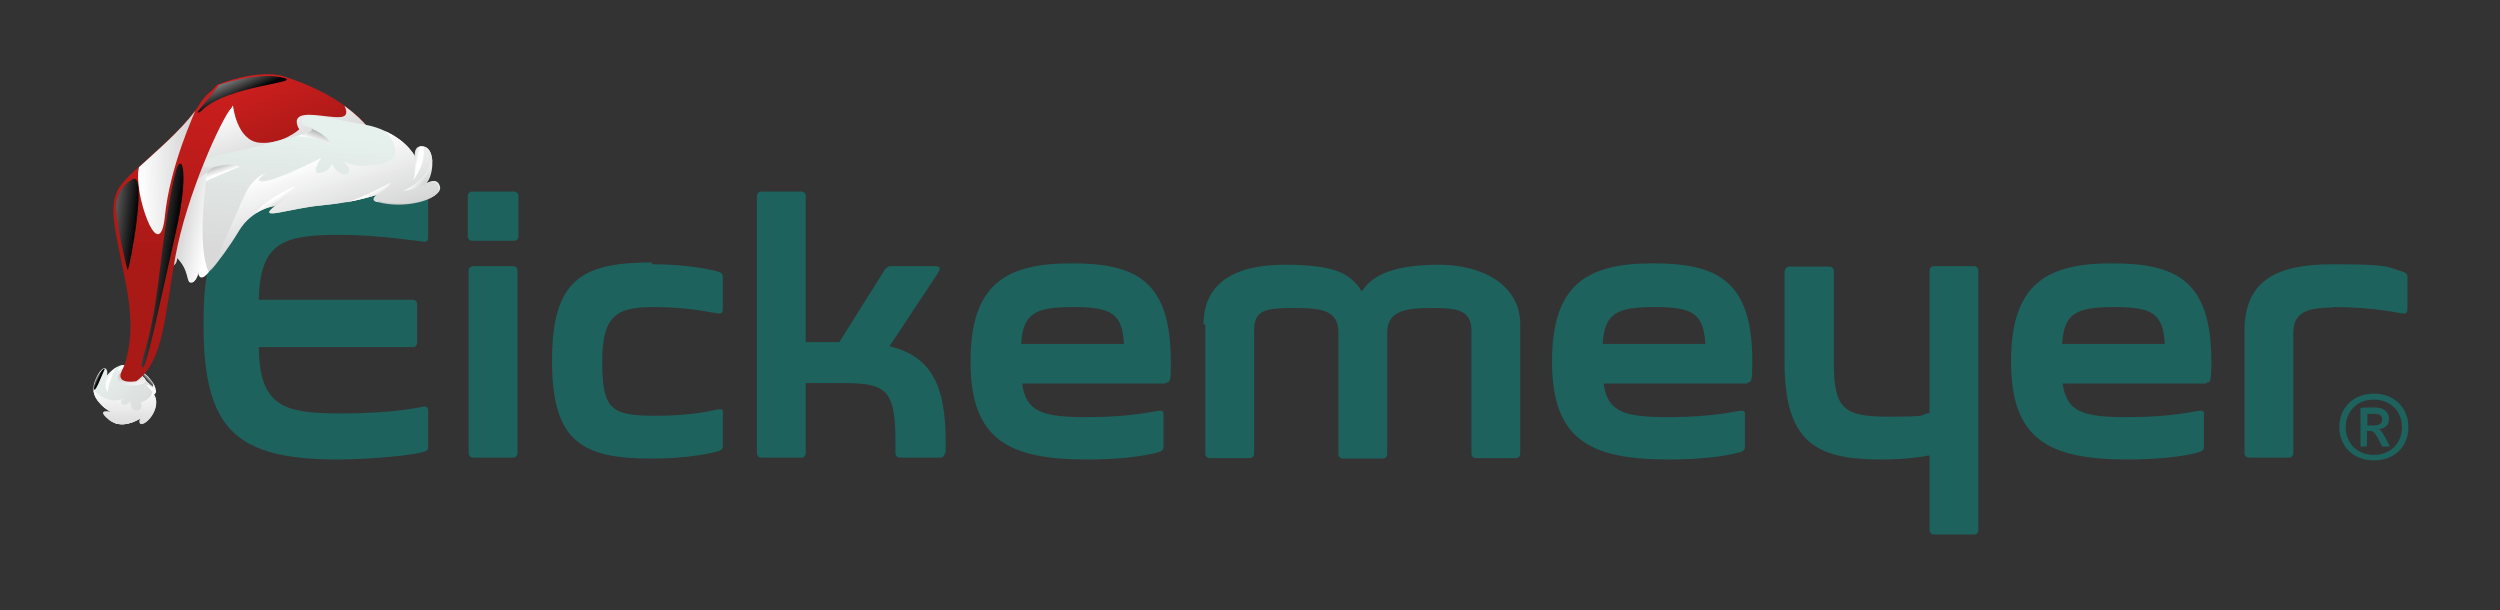<?xml version="1.0" encoding="UTF-8"?>
<svg xmlns="http://www.w3.org/2000/svg" xmlns:xlink="http://www.w3.org/1999/xlink" version="1.1" viewBox="0 0 543 132.6">
  <rect x="0" y="0" width="543" height="132.6" fill="#333333" stroke="none"/>
  <defs>
    <style>
      .cls-1 {
        fill: url(#Ikke-navngivet_forløb_13-2);
      }

      .cls-2 {
        fill: url(#_ÂÁ_Ï_ÌÌ_È_ËÂÌÚ_43-20);
      }

      .cls-3 {
        fill: url(#_ÂÁ_Ï_ÌÌ_È_ËÂÌÚ_44);
      }

      .cls-3, .cls-4, .cls-5, .cls-6, .cls-7, .cls-8 {
        mix-blend-mode: screen;
      }

      .cls-9 {
        fill: url(#Ikke-navngivet_forløb_15);
      }

      .cls-10 {
        fill: url(#Ikke-navngivet_forløb_13);
      }

      .cls-11 {
        isolation: isolate;
      }

      .cls-12 {
        fill: url(#_ÂÁ_Ï_ÌÌ_È_ËÂÌÚ_43);
      }

      .cls-12, .cls-13, .cls-14, .cls-15, .cls-16, .cls-17, .cls-18, .cls-19, .cls-20, .cls-21, .cls-22, .cls-23, .cls-24, .cls-25, .cls-26, .cls-27, .cls-28, .cls-29, .cls-30, .cls-31 {
        mix-blend-mode: multiply;
      }

      .cls-4 {
        fill: url(#_ÂÁ_Ï_ÌÌ_È_ËÂÌÚ_44-6);
      }

      .cls-5 {
        fill: url(#_ÂÁ_Ï_ÌÌ_È_ËÂÌÚ_44-4);
      }

      .cls-6 {
        fill: url(#_ÂÁ_Ï_ÌÌ_È_ËÂÌÚ_44-3);
      }

      .cls-7 {
        fill: url(#_ÂÁ_Ï_ÌÌ_È_ËÂÌÚ_44-5);
      }

      .cls-8 {
        fill: url(#_ÂÁ_Ï_ÌÌ_È_ËÂÌÚ_44-2);
      }

      .cls-13 {
        fill: url(#_ÂÁ_Ï_ÌÌ_È_ËÂÌÚ_43-15);
      }

      .cls-14 {
        fill: url(#_ÂÁ_Ï_ÌÌ_È_ËÂÌÚ_43-19);
      }

      .cls-15 {
        fill: url(#_ÂÁ_Ï_ÌÌ_È_ËÂÌÚ_43-18);
      }

      .cls-16 {
        fill: url(#_ÂÁ_Ï_ÌÌ_È_ËÂÌÚ_43-16);
      }

      .cls-17 {
        fill: url(#_ÂÁ_Ï_ÌÌ_È_ËÂÌÚ_43-14);
      }

      .cls-18 {
        fill: url(#_ÂÁ_Ï_ÌÌ_È_ËÂÌÚ_43-17);
      }

      .cls-19 {
        fill: url(#_ÂÁ_Ï_ÌÌ_È_ËÂÌÚ_43-10);
      }

      .cls-20 {
        fill: url(#_ÂÁ_Ï_ÌÌ_È_ËÂÌÚ_43-13);
      }

      .cls-21 {
        fill: url(#_ÂÁ_Ï_ÌÌ_È_ËÂÌÚ_43-12);
      }

      .cls-22 {
        fill: url(#_ÂÁ_Ï_ÌÌ_È_ËÂÌÚ_43-11);
      }

      .cls-32 {
        fill: #1d625d;
      }

      .cls-23 {
        fill: url(#_ÂÁ_Ï_ÌÌ_È_ËÂÌÚ_43-3);
      }

      .cls-24 {
        fill: url(#_ÂÁ_Ï_ÌÌ_È_ËÂÌÚ_43-6);
      }

      .cls-25 {
        fill: url(#_ÂÁ_Ï_ÌÌ_È_ËÂÌÚ_43-5);
      }

      .cls-26 {
        fill: url(#_ÂÁ_Ï_ÌÌ_È_ËÂÌÚ_43-2);
      }

      .cls-27 {
        fill: url(#_ÂÁ_Ï_ÌÌ_È_ËÂÌÚ_43-4);
      }

      .cls-28 {
        fill: url(#_ÂÁ_Ï_ÌÌ_È_ËÂÌÚ_43-7);
      }

      .cls-29 {
        fill: url(#_ÂÁ_Ï_ÌÌ_È_ËÂÌÚ_43-9);
      }

      .cls-30 {
        fill: url(#_ÂÁ_Ï_ÌÌ_È_ËÂÌÚ_43-8);
      }

      .cls-31 {
        fill: url(#Ikke-navngivet_forløb_14);
      }

      .cls-33 {
        fill: url(#_ÂÁ_Ï_ÌÌ_È_ËÂÌÚ_30);
      }
    </style>
    <linearGradient id="_ÂÁ_Ï_ÌÌ_È_ËÂÌÚ_30" data-name="¡ÂÁ˚ÏˇÌÌ˚È „‡‰ËÂÌÚ 30" x1="-425.7" y1="-387.2" x2="-410.7" y2="-387.2" gradientTransform="translate(73.9 653.5) rotate(42.5)" gradientUnits="userSpaceOnUse">
      <stop offset="0" stop-color="#e6f1ed"/>
      <stop offset="1" stop-color="#d9d9d9"/>
    </linearGradient>
    <linearGradient id="_ÂÁ_Ï_ÌÌ_È_ËÂÌÚ_43" data-name="¡ÂÁ˚ÏˇÌÌ˚È „‡‰ËÂÌÚ 43" x1="-414.9" y1="-377.3" x2="-418.4" y2="-382.6" gradientTransform="translate(73.9 653.5) rotate(42.5)" gradientUnits="userSpaceOnUse">
      <stop offset="0" stop-color="#010101"/>
      <stop offset="1" stop-color="#fff"/>
    </linearGradient>
    <linearGradient id="_ÂÁ_Ï_ÌÌ_È_ËÂÌÚ_43-2" data-name="¡ÂÁ˚ÏˇÌÌ˚È „‡‰ËÂÌÚ 43" x1="-401.8" y1="-384.5" x2="-413.8" y2="-384.6" xlink:href="#_ÂÁ_Ï_ÌÌ_È_ËÂÌÚ_43"/>
    <linearGradient id="_ÂÁ_Ï_ÌÌ_È_ËÂÌÚ_43-3" data-name="¡ÂÁ˚ÏˇÌÌ˚È „‡‰ËÂÌÚ 43" x1="-414.2" y1="-386.2" x2="-414.9" y2="-391.7" xlink:href="#_ÂÁ_Ï_ÌÌ_È_ËÂÌÚ_43"/>
    <linearGradient id="_ÂÁ_Ï_ÌÌ_È_ËÂÌÚ_43-4" data-name="¡ÂÁ˚ÏˇÌÌ˚È „‡‰ËÂÌÚ 43" x1="-423.6" y1="-392.4" x2="-419.3" y2="-391.6" xlink:href="#_ÂÁ_Ï_ÌÌ_È_ËÂÌÚ_43"/>
    <linearGradient id="_ÂÁ_Ï_ÌÌ_È_ËÂÌÚ_43-5" data-name="¡ÂÁ˚ÏˇÌÌ˚È „‡‰ËÂÌÚ 43" x1="-433.5" y1="-385" x2="-422.9" y2="-387.3" xlink:href="#_ÂÁ_Ï_ÌÌ_È_ËÂÌÚ_43"/>
    <linearGradient id="_ÂÁ_Ï_ÌÌ_È_ËÂÌÚ_43-6" data-name="¡ÂÁ˚ÏˇÌÌ˚È „‡‰ËÂÌÚ 43" x1="-418.5" y1="-390.8" x2="-422.5" y2="-390.5" xlink:href="#_ÂÁ_Ï_ÌÌ_È_ËÂÌÚ_43"/>
    <linearGradient id="_ÂÁ_Ï_ÌÌ_È_ËÂÌÚ_44" data-name="¡ÂÁ˚ÏˇÌÌ˚È „‡‰ËÂÌÚ 44" x1="-422" y1="-392.1" x2="-421.3" y2="-391.8" gradientTransform="translate(73.9 653.5) rotate(42.5)" gradientUnits="userSpaceOnUse">
      <stop offset="0" stop-color="#fff"/>
      <stop offset="1" stop-color="#010101"/>
    </linearGradient>
    <linearGradient id="_ÂÁ_Ï_ÌÌ_È_ËÂÌÚ_44-2" data-name="¡ÂÁ˚ÏˇÌÌ˚È „‡‰ËÂÌÚ 44" x1="-425.4" y1="-385.2" x2="-424.5" y2="-385.5" xlink:href="#_ÂÁ_Ï_ÌÌ_È_ËÂÌÚ_44"/>
    <linearGradient id="_ÂÁ_Ï_ÌÌ_È_ËÂÌÚ_44-3" data-name="¡ÂÁ˚ÏˇÌÌ˚È „‡‰ËÂÌÚ 44" x1="-416.6" y1="-393.5" x2="-416.7" y2="-392.3" xlink:href="#_ÂÁ_Ï_ÌÌ_È_ËÂÌÚ_44"/>
    <linearGradient id="_ÂÁ_Ï_ÌÌ_È_ËÂÌÚ_43-7" data-name="¡ÂÁ˚ÏˇÌÌ˚È „‡‰ËÂÌÚ 43" x1="-379.3" y1="-343.9" x2="-419.4" y2="-388.2" xlink:href="#_ÂÁ_Ï_ÌÌ_È_ËÂÌÚ_43"/>
    <linearGradient id="_ÂÁ_Ï_ÌÌ_È_ËÂÌÚ_43-8" data-name="¡ÂÁ˚ÏˇÌÌ˚È „‡‰ËÂÌÚ 43" x1="6.8" y1="123.6" x2="12" y2="140.6" gradientTransform="translate(31 -56.6) rotate(5.7)" xlink:href="#_ÂÁ_Ï_ÌÌ_È_ËÂÌÚ_43"/>
    <linearGradient id="Ikke-navngivet_forløb_13" data-name="Ikke-navngivet forløb 13" x1="27.4" y1="71.1" x2="35.9" y2="88" gradientTransform="translate(31 -56.6) rotate(5.7)" gradientUnits="userSpaceOnUse">
      <stop offset="0" stop-color="#d01f1f"/>
      <stop offset="1" stop-color="#a91916"/>
    </linearGradient>
    <linearGradient id="_ÂÁ_Ï_ÌÌ_È_ËÂÌÚ_43-9" data-name="¡ÂÁ˚ÏˇÌÌ˚È „‡‰ËÂÌÚ 43" x1="65.3" y1="152.5" x2="32" y2="75.3" gradientTransform="translate(31 -56.6) rotate(5.7)" xlink:href="#_ÂÁ_Ï_ÌÌ_È_ËÂÌÚ_43"/>
    <linearGradient id="Ikke-navngivet_forløb_15" data-name="Ikke-navngivet forløb 15" x1="44.3" y1="81.1" x2="44.3" y2="108.6" gradientTransform="translate(31 -56.6) rotate(5.7)" gradientUnits="userSpaceOnUse">
      <stop offset="0" stop-color="#e6f1ed"/>
      <stop offset="1" stop-color="#d9d9d9"/>
    </linearGradient>
    <linearGradient id="Ikke-navngivet_forløb_14" data-name="Ikke-navngivet forløb 14" x1="228.9" y1="1110.6" x2="225.8" y2="1013.8" gradientTransform="translate(-454.1 -864.4) rotate(-17.4)" gradientUnits="userSpaceOnUse">
      <stop offset="0" stop-color="#010101" stop-opacity=".1"/>
      <stop offset="1" stop-color="#fff"/>
    </linearGradient>
    <linearGradient id="_ÂÁ_Ï_ÌÌ_È_ËÂÌÚ_43-10" data-name="¡ÂÁ˚ÏˇÌÌ˚È „‡‰ËÂÌÚ 43" x1="234.7" y1="1004" x2="230.4" y2="1009.8" gradientTransform="translate(-454.1 -864.4) rotate(-17.4)" xlink:href="#_ÂÁ_Ï_ÌÌ_È_ËÂÌÚ_43"/>
    <linearGradient id="_ÂÁ_Ï_ÌÌ_È_ËÂÌÚ_43-11" data-name="¡ÂÁ˚ÏˇÌÌ˚È „‡‰ËÂÌÚ 43" x1="206.3" y1="1003.9" x2="206.5" y2="1011" gradientTransform="translate(-454.1 -864.4) rotate(-17.4)" xlink:href="#_ÂÁ_Ï_ÌÌ_È_ËÂÌÚ_43"/>
    <linearGradient id="_ÂÁ_Ï_ÌÌ_È_ËÂÌÚ_43-12" data-name="¡ÂÁ˚ÏˇÌÌ˚È „‡‰ËÂÌÚ 43" x1="244.2" y1="1019.1" x2="250.4" y2="1022.3" gradientTransform="translate(-454.1 -864.4) rotate(-17.4)" xlink:href="#_ÂÁ_Ï_ÌÌ_È_ËÂÌÚ_43"/>
    <linearGradient id="_ÂÁ_Ï_ÌÌ_È_ËÂÌÚ_43-13" data-name="¡ÂÁ˚ÏˇÌÌ˚È „‡‰ËÂÌÚ 43" x1="256.1" y1="1035.9" x2="249" y2="1024.8" gradientTransform="translate(-454.1 -864.4) rotate(-17.4)" xlink:href="#_ÂÁ_Ï_ÌÌ_È_ËÂÌÚ_43"/>
    <linearGradient id="_ÂÁ_Ï_ÌÌ_È_ËÂÌÚ_43-14" data-name="¡ÂÁ˚ÏˇÌÌ˚È „‡‰ËÂÌÚ 43" x1="239.8" y1="1035.1" x2="237.9" y2="1024.9" gradientTransform="translate(-454.1 -864.4) rotate(-17.4)" xlink:href="#_ÂÁ_Ï_ÌÌ_È_ËÂÌÚ_43"/>
    <linearGradient id="_ÂÁ_Ï_ÌÌ_È_ËÂÌÚ_43-15" data-name="¡ÂÁ˚ÏˇÌÌ˚È „‡‰ËÂÌÚ 43" x1="220.8" y1="1030.1" x2="218.1" y2="1019.9" gradientTransform="translate(-454.1 -864.4) rotate(-17.4)" xlink:href="#_ÂÁ_Ï_ÌÌ_È_ËÂÌÚ_43"/>
    <linearGradient id="_ÂÁ_Ï_ÌÌ_È_ËÂÌÚ_43-16" data-name="¡ÂÁ˚ÏˇÌÌ˚È „‡‰ËÂÌÚ 43" x1="194" y1="1027" x2="198.7" y2="1027.6" gradientTransform="translate(-454.1 -864.4) rotate(-17.4)" xlink:href="#_ÂÁ_Ï_ÌÌ_È_ËÂÌÚ_43"/>
    <linearGradient id="_ÂÁ_Ï_ÌÌ_È_ËÂÌÚ_43-17" data-name="¡ÂÁ˚ÏˇÌÌ˚È „‡‰ËÂÌÚ 43" x1="199.8" y1="1025.1" x2="192.1" y2="1024.4" gradientTransform="translate(-454.1 -864.4) rotate(-17.4)" xlink:href="#_ÂÁ_Ï_ÌÌ_È_ËÂÌÚ_43"/>
    <linearGradient id="_ÂÁ_Ï_ÌÌ_È_ËÂÌÚ_43-18" data-name="¡ÂÁ˚ÏˇÌÌ˚È „‡‰ËÂÌÚ 43" x1="-13.8" y1="101.5" x2="24.9" y2="104.5" gradientTransform="translate(31 -56.6) rotate(5.7)" xlink:href="#_ÂÁ_Ï_ÌÌ_È_ËÂÌÚ_43"/>
    <linearGradient id="Ikke-navngivet_forløb_13-2" data-name="Ikke-navngivet forløb 13" x1="17.3" y1="65.7" x2="13.9" y2="113.1" xlink:href="#Ikke-navngivet_forløb_13"/>
    <linearGradient id="_ÂÁ_Ï_ÌÌ_È_ËÂÌÚ_43-19" data-name="¡ÂÁ˚ÏˇÌÌ˚È „‡‰ËÂÌÚ 43" x1="76.7" y1="85" x2="8.6" y2="94" gradientTransform="translate(31 -56.6) rotate(5.7)" xlink:href="#_ÂÁ_Ï_ÌÌ_È_ËÂÌÚ_43"/>
    <linearGradient id="_ÂÁ_Ï_ÌÌ_È_ËÂÌÚ_43-20" data-name="¡ÂÁ˚ÏˇÌÌ˚È „‡‰ËÂÌÚ 43" x1="19.4" y1="79.2" x2="19.4" y2="79.2" gradientTransform="translate(31 -56.6) rotate(5.7)" xlink:href="#_ÂÁ_Ï_ÌÌ_È_ËÂÌÚ_43"/>
    <linearGradient id="_ÂÁ_Ï_ÌÌ_È_ËÂÌÚ_44-4" data-name="¡ÂÁ˚ÏˇÌÌ˚È „‡‰ËÂÌÚ 44" x1="24.8" y1="67.3" x2="29.1" y2="74.9" gradientTransform="translate(31 -56.6) rotate(5.7)" xlink:href="#_ÂÁ_Ï_ÌÌ_È_ËÂÌÚ_44"/>
    <linearGradient id="_ÂÁ_Ï_ÌÌ_È_ËÂÌÚ_44-5" data-name="¡ÂÁ˚ÏˇÌÌ˚È „‡‰ËÂÌÚ 44" x1="-5.2" y1="104.9" x2="9.1" y2="105.1" gradientTransform="translate(31 -56.6) rotate(5.7)" xlink:href="#_ÂÁ_Ï_ÌÌ_È_ËÂÌÚ_44"/>
    <linearGradient id="_ÂÁ_Ï_ÌÌ_È_ËÂÌÚ_44-6" data-name="¡ÂÁ˚ÏˇÌÌ˚È „‡‰ËÂÌÚ 44" x1=".9" y1="112.8" x2="17.8" y2="113.4" gradientTransform="translate(31 -56.6) rotate(5.7)" xlink:href="#_ÂÁ_Ï_ÌÌ_È_ËÂÌÚ_44"/>
  </defs>
  <!-- Generator: Adobe Illustrator 28.7.1, SVG Export Plug-In . SVG Version: 1.2.0 Build 142)  -->
  <g class="cls-11">
    <g id="Lag_1">
      <g>
        <g>
          <path class="cls-32" d="M56.2,75.7c.3,12.5,5.3,14.1,17.7,14.1s17.7-1.5,18.3-1.5.8.4.8,1v7.8c0,.6-.3.9-1.2,1.1-4.7,1.2-15.4,1.6-18.3,1.6-22.4,0-29.3-6.6-29.3-29.4s6.9-29.4,29.3-29.4,13.6.4,18.3,1.6c.9.3,1.2.5,1.2,1.1v7.8c0,.7-.2,1-.8,1s-10.1-1.5-18.3-1.5c-12.4,0-17.4,1.6-17.7,14.1h33.4c.6,0,1,.4,1,1v8.3c0,.6-.4,1-1,1h-33.4Z"/>
          <path class="cls-32" d="M111.6,41.6c.6,0,1,.4,1,1v8.7c0,.6-.4,1-1,1h-9c-.6,0-1-.4-1-1v-8.7c0-.6.4-1,1-1h9ZM111.4,57.8c.6,0,1,.4,1,1v39.6c0,.6-.4,1-1,1h-8.6c-.6,0-1-.4-1-1v-39.6c0-.6.4-1,1-1h8.6Z"/>
          <path class="cls-32" d="M141.6,57.4c5.4,0,10.8.6,14.4,1.6.6.2,1,.5,1,1.1v7c0,.7-.2,1-.8,1-.9,0-6.1-1.4-14-1.4s-11.4,1.4-11.4,11.8,1.9,11.8,11.4,11.8,13-1.4,14-1.4.8.3.8,1v7c0,.6-.4.9-1,1.1-3.6,1-9,1.6-14.4,1.6-15.2,0-21.7-3.6-21.7-21.3,0-17.6,6.5-21.3,21.7-21.3Z"/>
          <path class="cls-32" d="M205.2,98.4c0,.6-.4,1-1,1h-8.7c-.6,0-1-.4-1-1v-2.3c0-12.1-2.3-12.9-12.2-12.9h-7.3v15.2c0,.6-.4,1-1,1h-8.6c-.6,0-1-.4-1-1v-55.8c0-.6.4-1,1-1h8.6c.6,0,1,.4,1,1v31.7h7.3l9.8-15.6c.4-.5.7-.9,1.5-.9h9.6c.6,0,.9.2.9.5s-.2.7-.5,1.2l-10.4,15.7c9.1,2.2,12.2,8.6,12.2,20.6v2.6h0Z"/>
          <path class="cls-32" d="M253.2,83.3h-31.2c.9,6.3,4.5,7.3,14.3,7.3s14.7-1.4,15.6-1.4.8.4.8,1v6.9c0,.6-.4.9-1,1.1-3.6,1-9.1,1.6-15.6,1.6-17.2,0-25.3-4.4-25.3-21.3s7.8-21.3,21.9-21.3,21.6,3.8,21.6,21.3c0,4.3-.1,4.6-1.1,4.6ZM221.8,74.7h22.3c-.3-6.6-2.7-8-10.9-8s-11,1.2-11.4,8Z"/>
          <path class="cls-32" d="M261.4,70.5c0-8.9,6.6-13,17.6-13s14.3,1.9,16.8,5.8c2.4-3.9,7.7-5.8,16.8-5.8s17.6,4.2,17.6,13v28c0,.6-.4,1-1,1h-8.6c-.6,0-1-.4-1-1v-26.7c0-4.6-3.4-4.9-8.6-4.9s-9.7.4-9.7,5.3v26.4c0,.6-.4,1-1,1h-8.6c-.6,0-1-.4-1-1v-26.4c0-4.8-3.6-5.3-9.7-5.3s-8.6.4-8.6,4.9v26.7c0,.6-.4,1-1,1h-8.6c-.6,0-1-.4-1-1v-28h0Z"/>
          <path class="cls-32" d="M379.5,83.3h-31.2c.9,6.3,4.5,7.3,14.3,7.3s14.7-1.4,15.6-1.4.8.4.8,1v6.9c0,.6-.4.9-1,1.1-3.6,1-9.1,1.6-15.6,1.6-17.2,0-25.3-4.4-25.3-21.3s7.8-21.3,21.9-21.3,21.6,3.8,21.6,21.3c0,4.3-.2,4.6-1.1,4.6ZM348.1,74.7h22.3c-.4-6.6-2.7-8-10.9-8s-11,1.2-11.4,8Z"/>
          <path class="cls-32" d="M387.7,58.9c0-.6.4-1,1-1h8.6c.6,0,1,.4,1,1v19.8c0,10.2,2.2,11.8,12,11.8s6.1-.4,8.8-.8v-30.9c0-.6.4-1,1-1h8.6c.6,0,1,.4,1,1v56.3c0,.6-.4,1-1,1h-8.6c-.6,0-1-.4-1-1v-16.2c-3.6.7-7.3.9-10.7.9-14.3,0-20.8-4-20.8-21.3v-19.8h0Z"/>
          <path class="cls-32" d="M479.2,83.3h-31.2c.9,6.3,4.5,7.3,14.3,7.3s14.7-1.4,15.6-1.4.8.4.8,1v6.9c0,.6-.4.9-1,1.1-3.6,1-9.1,1.6-15.6,1.6-17.2,0-25.3-4.4-25.3-21.3s7.8-21.3,21.9-21.3,21.6,3.8,21.6,21.3c0,4.3-.2,4.6-1.1,4.6ZM447.9,74.7h22.3c-.4-6.6-2.7-8-10.9-8s-11,1.2-11.4,8Z"/>
          <path class="cls-32" d="M506.7,66.8c-6.6,0-8.6,1.6-8.6,5.8v25.8c0,.6-.4,1-1,1h-8.6c-.6,0-1-.4-1-1v-26.4c0-10.5,6.1-14.6,19.1-14.6s11.7.6,15.3,1.6c.6.2,1,.5,1,1.1v7c0,.7-.2,1-.8,1-.9,0-6-1.4-15.4-1.4Z"/>
        </g>
        <path class="cls-32" d="M508.1,92.8c0-4.1,2.9-7.3,7.5-7.3s7.5,3.2,7.5,7.3-2.9,7.2-7.5,7.2c-4.6,0-7.5-3.2-7.5-7.2ZM521.7,92.8c0-3.4-2.4-6-6.1-6s-6.1,2.6-6.1,6,2.4,6,6.1,6,6.1-2.6,6.1-6ZM514.1,93.6v3.3h-.1c0,.1-1.2.1-1.2.1h-.1v-8.4h.1c0-.1,2.9-.1,2.9-.1,2.6,0,3.2,1.5,3.2,2.5s-.5,2-2.2,2.2h0c.5.3.9.8,2.3,3.6v.2h-1.6c-1.4-3-1.9-3.4-2.5-3.4,0,0-.8,0-.8,0ZM517.4,91.1c0-.6-.2-1.2-1.8-1.2h-1.4v2.5h1.4c1.5,0,1.8-.7,1.8-1.3Z"/>
      </g>
      <g>
        <g>
          <path class="cls-33" d="M30.6,90.8s-3.1,2.2-5.9,1h0c-.4-.2-.8-.4-1.1-.7-2.9-2.4.4-1.6.7-1.6-.2,0-1.5-.8-2.6-1.9-.7-.7-1.3-1.7-1.4-2.8h0c0-.6,0-1.3.3-2,1.6-4.1,3.1-3,2.6-1.2,0,0,1-1.3,2.2-1.9h0c.4-.2.8-.4,1.1-.4h0c.4,0,.7,0,1,.2,0,0,1.6-.9,3-.4.3.1.3.5,0,.6-.4.2-.9.5-1.3.9t0,0c0,0,.7-.3,1.7.2h0c.5.3,1.1.7,1.7,1.5.2.3.4.5.6.8.5.8.6,1.3.6,1.7h0c0,.6-.4.8-.4.8,0,0,1.2,1.3,0,3.9-1.3,2.6-3.8,3.5-2.9,1.2Z"/>
          <path class="cls-12" d="M26.8,89.1c-1.3.9-2.5.5-2.5.5,0,0,0,0,0,0t0,0c-.2,0-1.5-.8-2.6-1.9,0,0,0,0,0,0,2.2,1.5,5,1.4,5,1.4Z"/>
          <path class="cls-26" d="M30.6,90.8s-3.1,2.2-5.9,1c4.6-.4,7.5-3.9,7.5-3.9-.3,1.7-1.6,2.9-1.6,2.9Z"/>
          <path class="cls-23" d="M33.5,85.7s-.4-.7-1.4-1.7c-1-1,.9,0,1.8.9h0c0,.6-.4.8-.4.8Z"/>
          <path class="cls-27" d="M31,80.9c-1.3.1-2.6,1.7-2.5,1.1.1-.6.8-1.4.8-1.4t0,0c0,0,.7-.3,1.7.2Z"/>
          <path class="cls-25" d="M23.3,85c-.9-1.1,0-3.4,0-3.4,0,0,1-1.3,2.2-1.9-1.6,1.8-2.1,5.3-2.1,5.3Z"/>
          <path class="cls-24" d="M27.6,79.5s-1,.4-1.8,1c-.8.6.4-1.1.7-1.2h0c.4,0,.7,0,1,.2Z"/>
          <path class="cls-3" d="M29.7,79.1s-1.4-.1-2.6.8c-1.2.9-.5.8.3.5.8-.3,3.4-1.3,2.3-1.3Z"/>
          <path class="cls-8" d="M22.6,80.5s.4-.6-.2-.3c-.5.3-2.1,2.5-2,4.1s1.7-2.8,2.2-3.8Z"/>
          <path class="cls-6" d="M31.2,81.2s1,.4,2.2,2.4c1.2,2.1-4.3-3.3-2.2-2.4Z"/>
          <path class="cls-28" d="M30.6,90.8s-3.1,2.2-5.9,1h0c-.4-.2-.8-.4-1.1-.7-2.9-2.4.4-1.6.7-1.6-.2,0-1.5-.8-2.6-1.9-.7-.7-1.3-1.7-1.4-2.8.2.2,3.6,3.4,6.6,1.7,0,0-1.1.8-.4,1.3.8.5,1.8-.5,1.8-.5,0,0,0,1.8,1.2,1.9,1.2,0,1.5-1,1-1.8,0,0,3.3-.6,2.7-4.2.5.8.6,1.3.6,1.7h0c0,.6-.4.8-.4.8,0,0,1.2,1.3,0,3.9-1.3,2.6-3.8,3.5-2.9,1.2Z"/>
        </g>
        <path class="cls-30" d="M26.3,81s-1,.3-.5,1.7,4.9,1.2,5.7.3c.8-1-2.2-2.7-5.3-2Z"/>
        <path class="cls-10" d="M81.3,29.4c-6.6,1.3-17.8,7-27.1,12.1-8.4,4.6-15.2,8.7-15.4,8.6-.5-.3-2-13.6.2-19.5,2.1-5.9,8.2-12.2,8.2-12.2,10.1-3.8,14.8-1.7,14.8-1.7,5.8,1.9,10,4.2,12.9,6.3,4.9,3.5,6.4,6.5,6.4,6.5Z"/>
        <path class="cls-29" d="M81.3,29.4c-6.6,1.3-17.8,7-27.1,12.1-8.2,1.2-15,1.4-15.8,0-1.8-3.7,11.6-17.8,11.6-17.8l.6-.8s.8,7.7,5.8,8.1c5,.4,8.6-2.9,8.6-2.9,0,0-1.8-2.7,1.1-3.1,2.8-.4,8,1.2,8.9,0,.4-.5.2-1.3-.2-2,4.9,3.5,6.4,6.5,6.4,6.5Z"/>
        <g>
          <path class="cls-9" d="M82,43.9s-1.9-.3-.1-1.6c-.2,0-2.7.9-6.6,1.6,0,0,0,0,0,0,0,0-.1,0-.2,0,0,0,0,0,0,0h0s-.1,0-.1,0c0,0,0,0,0,0-1.5.3-3.3.5-5.1.7-7,.6-14.7,3.6-10,0,0,0-1.9.2-4,1.5-1.4.8-2.9,2.1-4,3.9-2.1,3.5-4.8,7.2-6.4,8.9-.5.5-.8.9-1.1,1-.9.4-1.1-.9-1.1-1.2,0,0,0,0,0,0,0,0-.5,2.6-1.6,2.5-1.2,0-.2-2.7-3.3-5.6,0,0,.5,1.8-1.2,2.2-.2.1-.4,0-.6-.1-1.3-1.2-2.8-8.6,4-16.3,0,0,0,0,0,0,1.2-1.4,2.7-2.8,4.6-4.2.4-.3.9-.7,1.4-1,0,0-3.2.9-2-1,1.3-1.8,5.2-1.6,14.5-4.3,2.5-.6,4.4-1.1,5.7-1.5h0c3.6-1.1,3.3-1.4,3.2-1.6,0,0-3.5-.4-2.1-2,1.4-1.4,4.8-.2,13.5,1.3,1.6.3,3.1.8,4.3,1.4,0,0,0,0,0,0,5.1,2.3,6.6,5.8,6.7,5.9,0,0-.5-3.3,1.9-2.5,1.1.4,1.5,1.7,1.6,3.1h0c.1,1.9-.5,4-1.3,4.8,0,0,0,0,.2-.1,0,0,0,0,0,0,.6-.3,2.4-1.1,2.8,1,.2,2.5-7.3,4.6-13.2,3Z"/>
          <path class="cls-31" d="M93.6,35.2h0c.1,1.9-.5,4-1.3,4.8,0,0,0,0,.2-.1,0,0,0,0,0,0,.6-.3,2.4-1.1,2.8,1,.2,2.5-7.3,4.6-13.2,3,0,0-1.9-.3-.1-1.6h0c-.1,0-2.7.9-6.6,1.6,0,0,0,0,0,0,0,0-.1,0-.2,0,0,0,0,0,0,0h0s-.1,0-.1,0c0,0,0,0,0,0-1.5.3-3.3.5-5.1.7-7,.6-14.7,3.6-10,0,0,0-1.9.2-4,1.5-1.4.8-2.9,2.1-4,3.9-2.1,3.5-4.8,7.2-6.4,8.9,1.7-2.4,6.7-15.4,8.4-18.1,1.7-2.7,3.8-3.2,3.8-3.2-1.3.7-2.9,2.4.5,1.6,3.4-.8,11.5-4.9,11.5-4.9-1.3,1.9-1.9,3.7,0,3.2,2-.5,2.3-2,2.3-2,1.1,2.5,3.4,2.9,3.7,1.7.3-.9-1-2-1.4-2.3.6.4,3.3,1.9,8.6.6,6-1.5.8-6.9.7-7,5.1,2.3,6.6,5.8,6.7,5.9,0,0-.5-3.4,1.9-2.5,1.1.4,1.5,1.7,1.6,3.1Z"/>
          <path class="cls-19" d="M72,31.5s-3.2-1.8-7.5-1.9c3.6-1.1,3.3-1.4,3.2-1.6,0,0,2.9.9,4.3,3.4Z"/>
          <path class="cls-22" d="M52.1,36.2s-7.3,2.9-11.8,5.4c1.5-1.7,3.5-3.5,6-5.2,0,0,4.1-1.4,5.8-.1Z"/>
          <path class="cls-21" d="M92,32.1c.5,3.6-2.2,7-2.3,7.1.6-1.4.4-4.7.4-4.7,0,0-.5-3.4,1.9-2.5Z"/>
          <path class="cls-20" d="M92.4,40s0,0,.2-.1c0,0-.1,0-.2.1,0,0-1.7,1-4.9,1.5,0,0,5.2-2.1,6.1-6.4.1,1.9-.5,4-1.3,4.8Z"/>
          <path class="cls-17" d="M84.8,39.7c-.8,1.5-2.9,2.6-2.9,2.6,0,0,0,0,0,0-.1,0-2.7.9-6.6,1.6,2.8-.6,9.5-4.2,9.5-4.2Z"/>
          <path class="cls-13" d="M64.1,40.4c-1,2.1-4.5,4.4-4.5,4.4,0,0-1.9.2-4,1.5,1.7-2.9,8.5-5.9,8.5-5.9Z"/>
          <path class="cls-16" d="M43.1,52.4s1.6,5.2,2.1,6.8c-.5.5-.8.9-1.1,1-.9.4-1.1-.9-1.1-1.2,0,0,0,0,0,0,0,0-.9-4.4,0-6.4Z"/>
          <path class="cls-18" d="M38.1,55.7s.5,1.8-1.2,2.2c-.2.1-.4,0-.6-.1-1-5.3.6-5.7.6-5.7-.9,1.2,1.1,3.5,1.1,3.5Z"/>
        </g>
        <path class="cls-15" d="M45.3,59.1c-.5.5-.8.9-1.1,1-.9.4-1.1-.9-1.1-1.2,0,0,0,0,0,0,0,0-.5,2.6-1.6,2.5-1.2,0-.2-2.7-3.3-5.6,0,0,.5,1.8-1.2,2.2-.2.1-.4,0-.6-.1-1.3-1.2-2.8-8.6,4-16.3,0,0,0,0,0,0,1.2-1.4,2.7-2.8,4.6-4.2t0,0s-2.5,16.1.4,21.8Z"/>
        <path class="cls-1" d="M50.4,23.2c-2.4,2.7-9.9,19.3-12.3,32.5-2.4,13.2-2.6,22.9-8.5,27.1,0,0-4.3.8-3.3-1.9,0,0,3.7-6,1.1-18.9-2.5-12.9-4.3-17.9-.9-22.1.9-1.1,2.2-2.4,3.7-3.7,3.8-3.5,8.8-7.7,12.2-12.2,0,0,0,0,0,0h0c.4-.5.8-1,1.1-1.6,4.6-6.9,9.2-2,6.8.7Z"/>
        <path class="cls-14" d="M30.2,36.3c3.8-3.5,8.8-7.7,12.2-12.2,0,.2-5.5,11.8-6.6,23-1.2,11.2-7-5.6-5.6-10.8Z"/>
        <polygon class="cls-2" points="42.5 24.1 42.5 24.1 42.5 24.1 42.5 24.1"/>
        <path class="cls-5" d="M47.4,18.5s8.1-2.9,13.8-1.7c5.7,1.2-11.9,1.5-17.6,7.4,0,0-1.5,1,0-.8,1.5-1.8,3.9-4.8,3.9-4.8Z"/>
        <path class="cls-7" d="M28.3,39.2s-3.4,2.2-3.1,6.3c.3,4.1,2.2,12.3,2.5,13.1.3.8,4.9-23.5.6-19.3Z"/>
        <path class="cls-4" d="M37.9,38.4s-1.4,5-3.3,21.2c-1.9,16.2-4.5,19.1-3.7,20.2.8,1.1,4.1-15.4,7.3-29.4,3.2-14,1-18.4-.3-12Z"/>
      </g>
    </g>
  </g>
</svg>